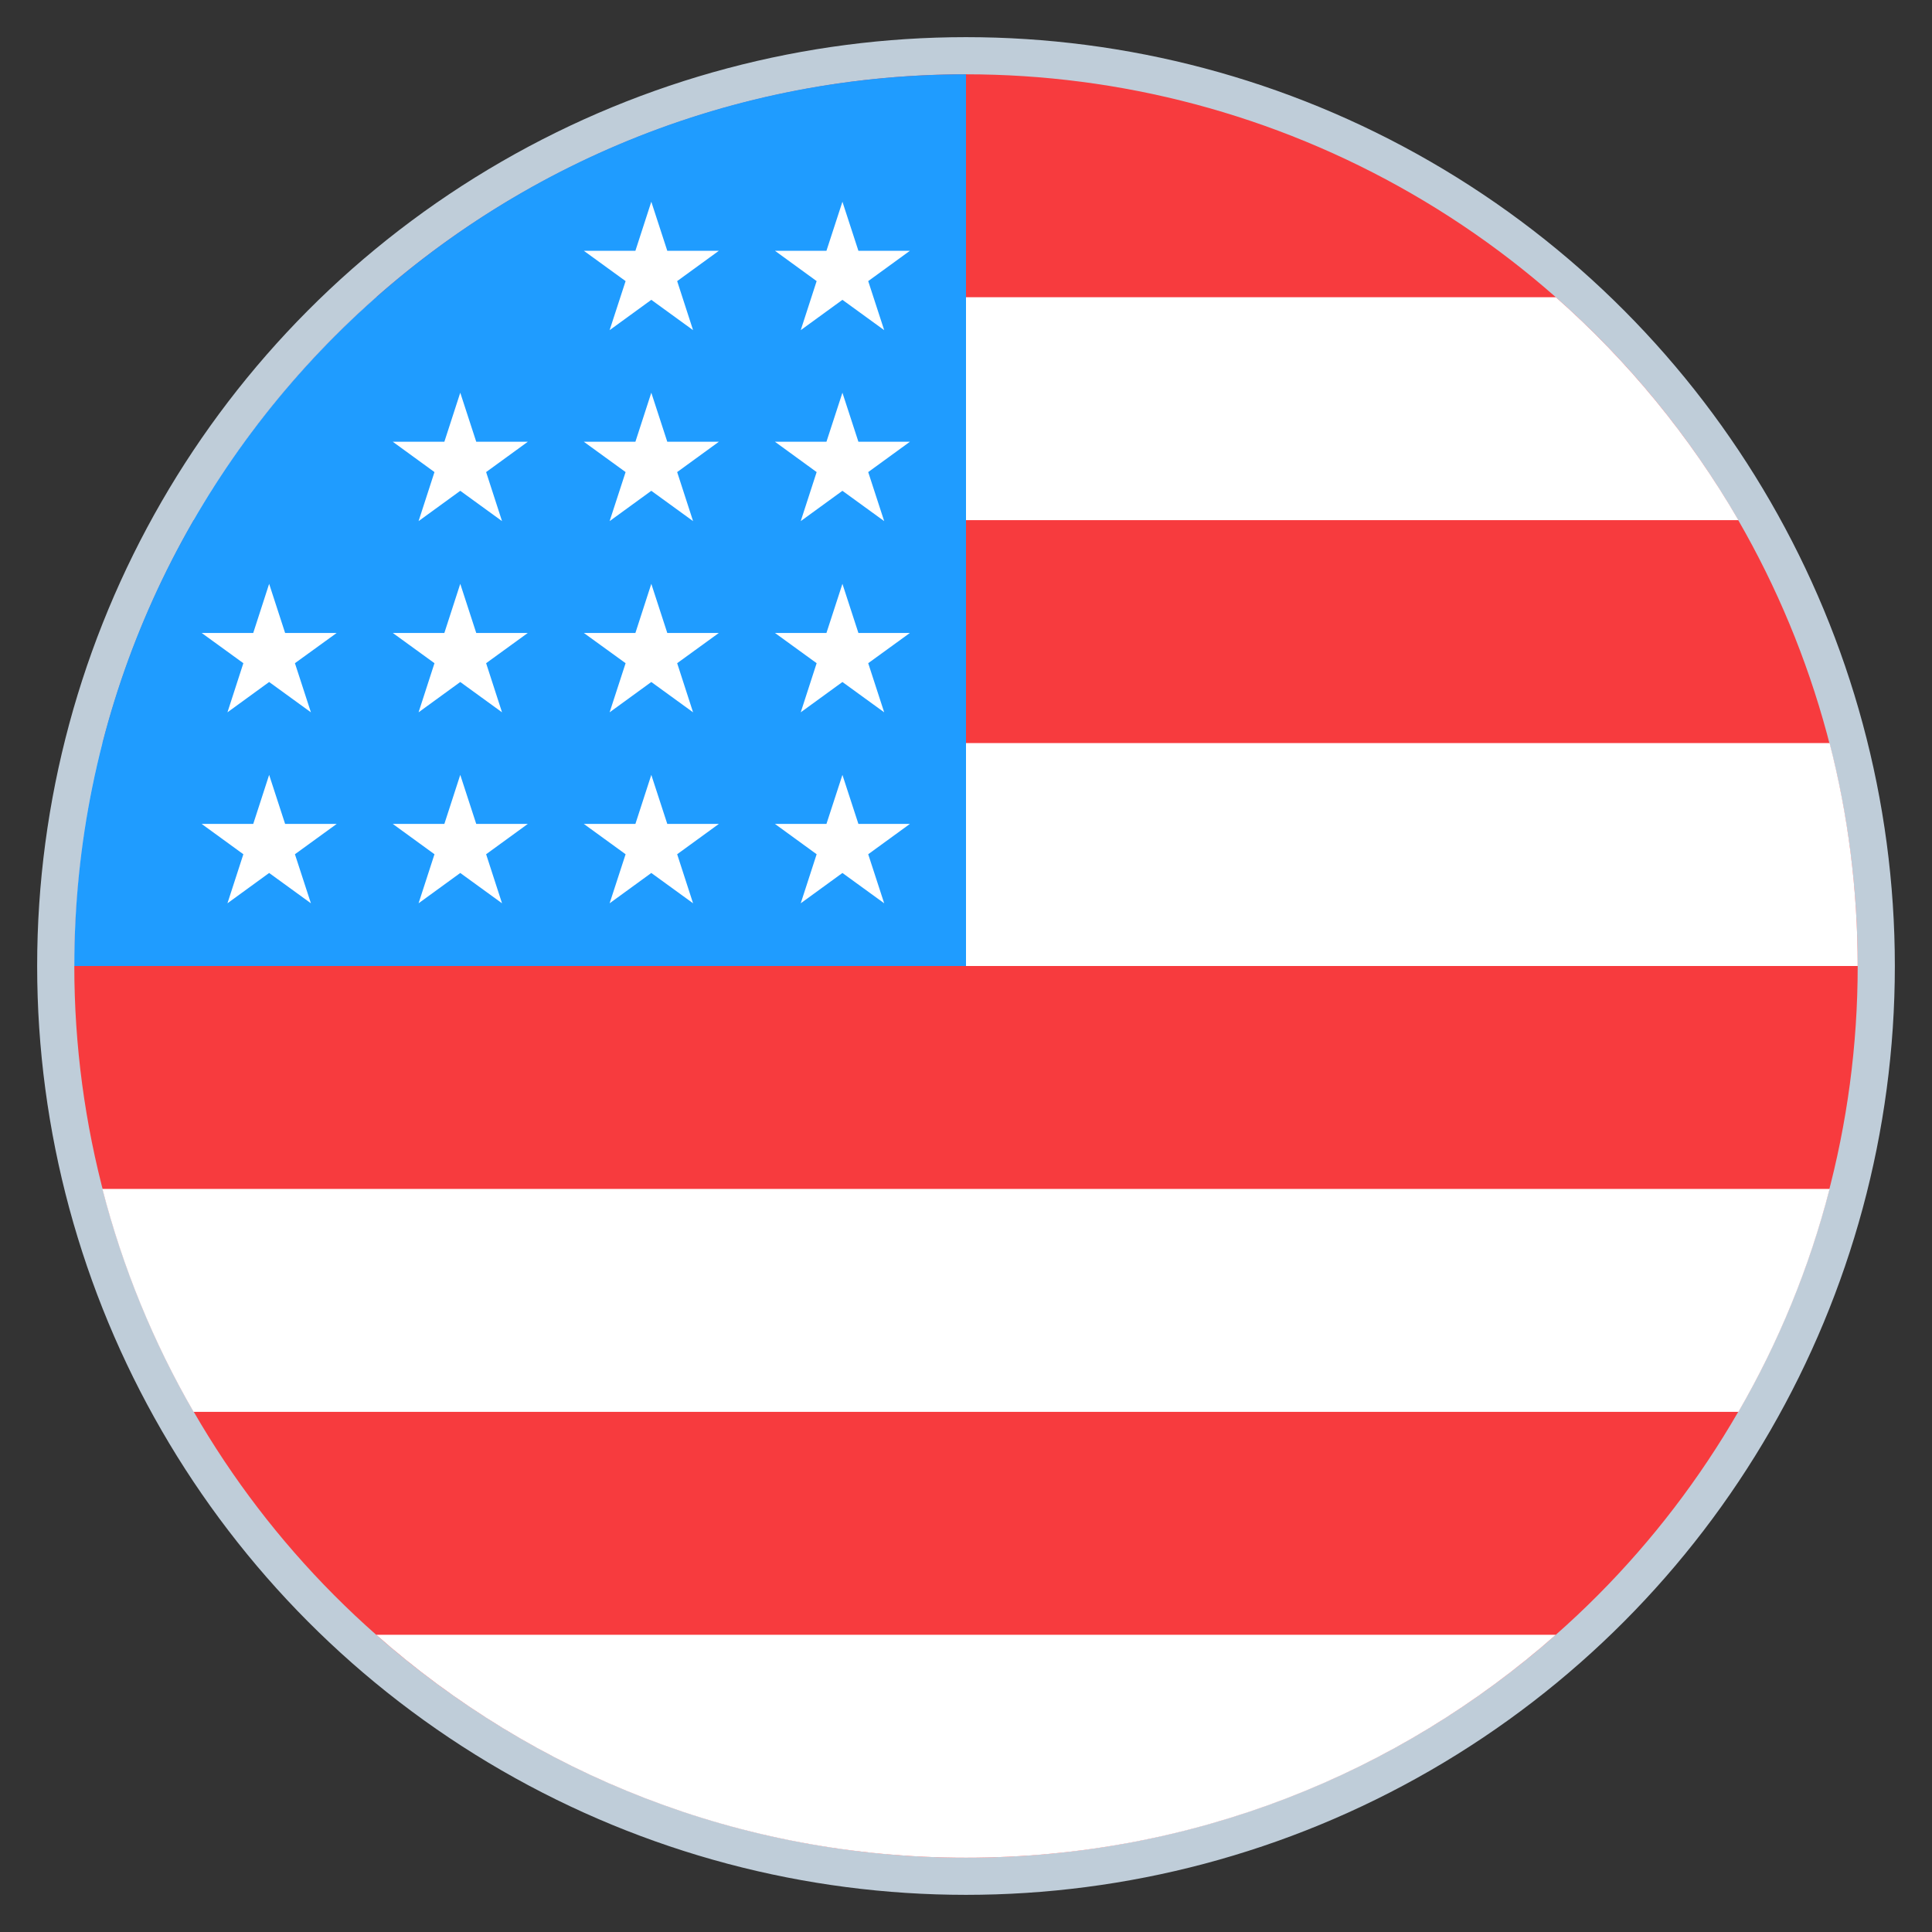 <svg width="26" height="26" viewBox="0 0 26 26" fill="none" xmlns="http://www.w3.org/2000/svg">
    <rect x="0" y="0" width="26" height="26" fill="#333333" stroke="none"/>
    <g id="Group 427319407">
        <circle id="Ellipse 629" cx="13" cy="13" r="12.25" fill="#F73B3E" stroke="#BFCDD9" stroke-width="0.5" />
        <path id="Intersect" fill-rule="evenodd" clip-rule="evenodd"
            d="M24.622 10C24.869 10.959 25 11.964 25 13H1C1 11.964 1.131 10.959 1.378 10H24.622ZM20.938 4C21.91 4.858 22.741 5.871 23.395 7H2.605C3.259 5.871 4.091 4.858 5.063 4H20.938ZM23.395 19C23.932 18.072 24.348 17.064 24.622 16H1.378C1.652 17.064 2.068 18.072 2.605 19H23.395ZM20.938 22H5.063C7.178 23.867 9.957 25 13 25C16.043 25 18.822 23.867 20.938 22Z"
            fill="white" />
        <path id="Intersect_2" d="M13 1V13H1C1 6.373 6.372 1 13 1Z" fill="#1F9CFF" />
        <path id="Union"
            d="M6.409 11.088L6.194 10.428L5.98 11.088H5.286L5.847 11.496L5.633 12.156L6.194 11.748L6.756 12.156L6.542 11.496L7.103 11.088H6.409Z"
            fill="white" />
        <path id="Union_2"
            d="M6.409 8.518L6.194 7.857L5.98 8.518H5.286L5.847 8.925L5.633 9.586L6.194 9.178L6.756 9.586L6.542 8.925L7.103 8.518H6.409Z"
            fill="white" />
        <path id="Union_3"
            d="M6.409 5.945L6.194 5.285L5.98 5.945H5.286L5.847 6.353L5.633 7.013L6.194 6.605L6.756 7.013L6.542 6.353L7.103 5.945H6.409Z"
            fill="white" />
        <path id="Union_4"
            d="M3.837 11.088L3.622 10.428L3.408 11.088H2.714L3.275 11.496L3.061 12.156L3.622 11.748L4.184 12.156L3.969 11.496L4.531 11.088H3.837Z"
            fill="white" />
        <path id="Union_5"
            d="M3.837 8.518L3.622 7.857L3.408 8.518H2.714L3.275 8.925L3.061 9.586L3.622 9.178L4.184 9.586L3.969 8.925L4.531 8.518H3.837Z"
            fill="white" />
        <path id="Union_6"
            d="M8.98 11.088L8.765 10.428L8.551 11.088H7.857L8.419 11.496L8.204 12.156L8.765 11.748L9.327 12.156L9.113 11.496L9.674 11.088H8.98Z"
            fill="white" />
        <path id="Union_7"
            d="M8.98 8.518L8.765 7.857L8.551 8.518H7.857L8.419 8.925L8.204 9.586L8.765 9.178L9.327 9.586L9.113 8.925L9.674 8.518H8.98Z"
            fill="white" />
        <path id="Union_8"
            d="M8.98 5.945L8.765 5.285L8.551 5.945H7.857L8.419 6.353L8.204 7.013L8.765 6.605L9.327 7.013L9.113 6.353L9.674 5.945H8.98Z"
            fill="white" />
        <path id="Union_9"
            d="M8.98 3.375L8.765 2.715L8.551 3.375H7.857L8.419 3.783L8.204 4.443L8.765 4.035L9.327 4.443L9.113 3.783L9.674 3.375H8.98Z"
            fill="white" />
        <path id="Union_10"
            d="M11.552 11.088L11.337 10.428L11.122 11.088H10.429L10.99 11.496L10.776 12.156L11.337 11.748L11.899 12.156L11.684 11.496L12.245 11.088H11.552Z"
            fill="white" />
        <path id="Union_11"
            d="M11.552 8.518L11.337 7.857L11.122 8.518H10.429L10.99 8.925L10.776 9.586L11.337 9.178L11.899 9.586L11.684 8.925L12.245 8.518H11.552Z"
            fill="white" />
        <path id="Union_12"
            d="M11.552 5.945L11.337 5.285L11.122 5.945H10.429L10.99 6.353L10.776 7.013L11.337 6.605L11.899 7.013L11.684 6.353L12.245 5.945H11.552Z"
            fill="white" />
        <path id="Union_13"
            d="M11.552 3.375L11.337 2.715L11.122 3.375H10.429L10.99 3.783L10.776 4.443L11.337 4.035L11.899 4.443L11.684 3.783L12.245 3.375H11.552Z"
            fill="white" />
    </g>
</svg>